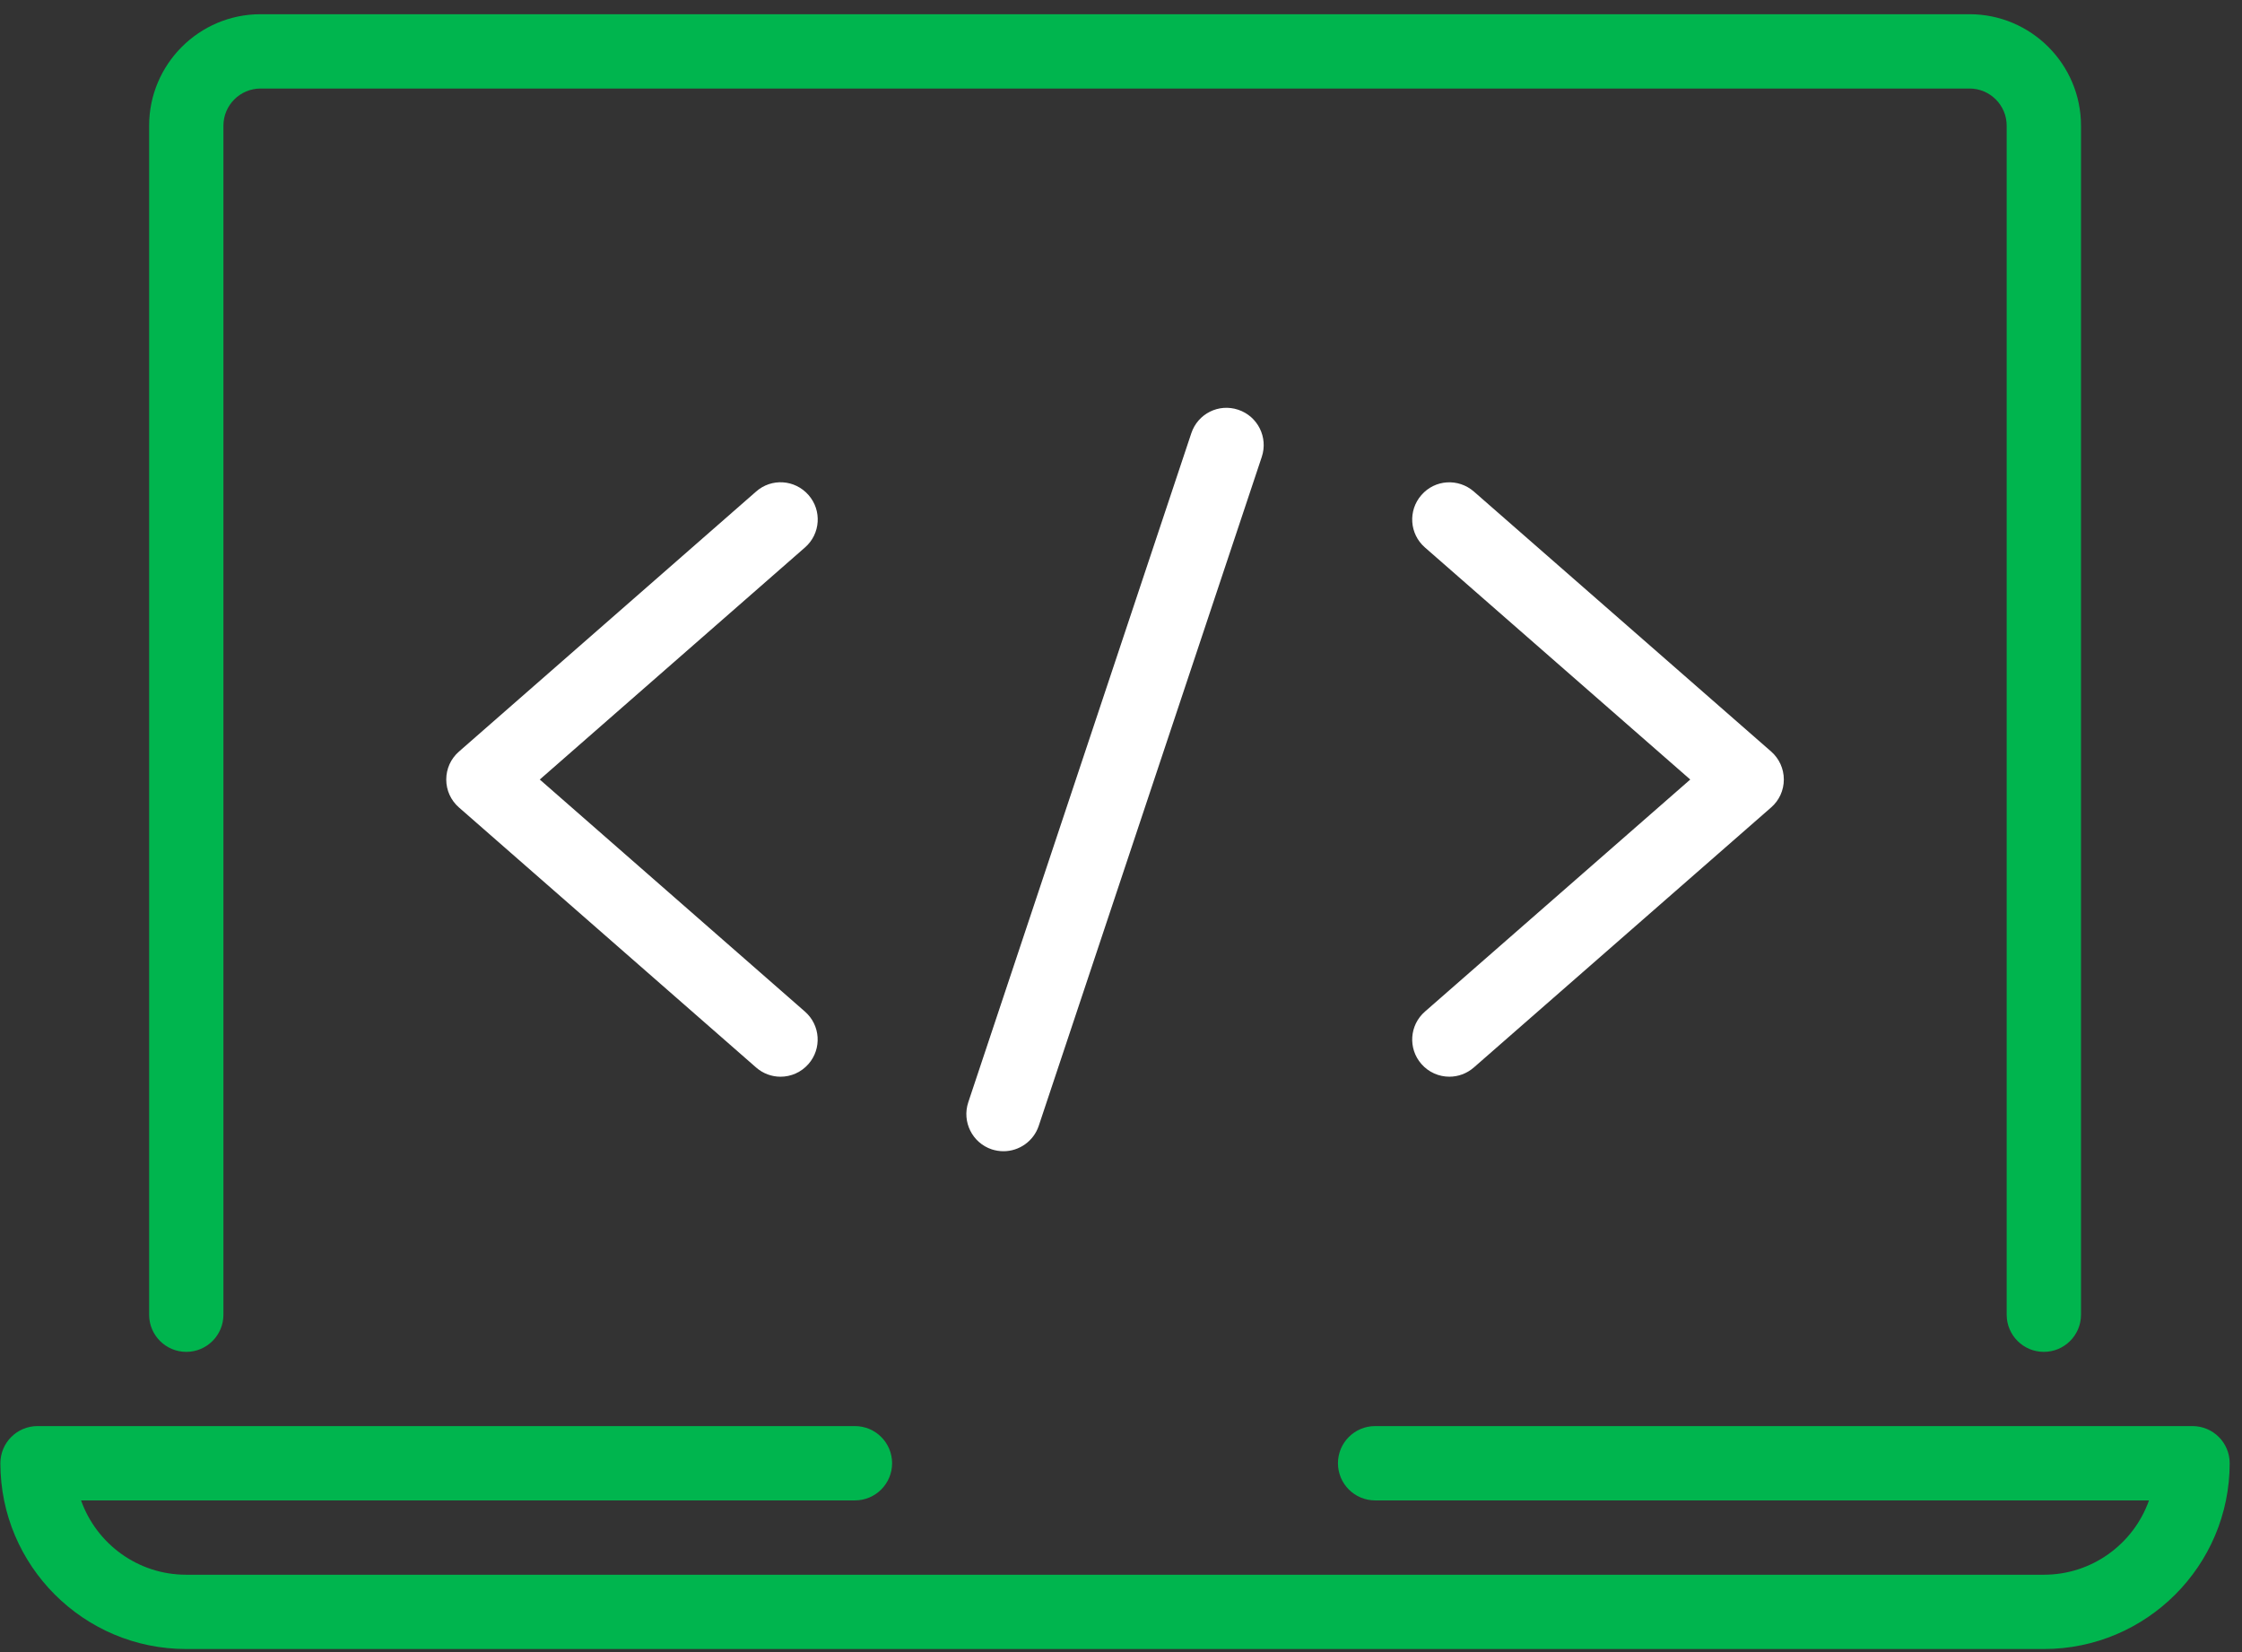 <svg width="95" height="70" viewBox="0 0 95 70" fill="none" xmlns="http://www.w3.org/2000/svg">
<rect x="0" y="0" width="95" height="70" fill="#333333" stroke="none"/>
<path fill-rule="evenodd" clip-rule="evenodd" d="M86.603 57.279C85.734 57.279 85.029 56.574 85.029 55.705V5.325C85.029 4.459 84.324 3.751 83.455 3.751H11.041C10.172 3.751 9.467 4.459 9.467 5.325V55.705C9.467 56.574 8.762 57.279 7.893 57.279C7.024 57.279 6.319 56.574 6.319 55.705V5.325C6.319 2.721 8.438 0.602 11.041 0.602H83.455C86.059 0.602 88.178 2.721 88.178 5.325V55.705C88.178 56.574 87.472 57.279 86.603 57.279H86.603Z" fill="#00B54E"/>
<path fill-rule="evenodd" clip-rule="evenodd" d="M86.606 69.87H7.888C3.545 69.87 0.016 66.341 0.016 61.998C0.016 61.129 0.721 60.424 1.59 60.424H36.226C37.095 60.424 37.801 61.129 37.801 61.998C37.801 62.867 37.095 63.573 36.226 63.573H3.435C4.084 65.405 5.835 66.722 7.887 66.722H86.606C88.659 66.722 90.41 65.405 91.059 63.573H58.267C57.398 63.573 56.693 62.867 56.693 61.998C56.693 61.129 57.398 60.424 58.267 60.424H92.904C93.773 60.424 94.478 61.129 94.478 61.998C94.478 66.341 90.948 69.87 86.606 69.87Z" fill="#00B54E"/>
<path fill-rule="evenodd" clip-rule="evenodd" d="M33.073 45.621C32.705 45.621 32.337 45.492 32.038 45.23L19.447 34.212C19.104 33.913 18.909 33.485 18.909 33.029C18.909 32.572 19.104 32.144 19.447 31.845L32.038 20.827C32.689 20.251 33.681 20.314 34.26 20.975C34.833 21.629 34.767 22.621 34.112 23.194L22.872 33.029L34.109 42.863C34.764 43.436 34.83 44.428 34.257 45.083C33.945 45.438 33.511 45.621 33.073 45.621L33.073 45.621Z" fill="white"/>
<path fill-rule="evenodd" clip-rule="evenodd" d="M42.521 48.778C42.357 48.778 42.19 48.752 42.023 48.699C41.198 48.422 40.754 47.53 41.028 46.705L50.479 18.357C50.753 17.532 51.638 17.082 52.47 17.362C53.295 17.639 53.74 18.53 53.466 19.356L44.014 47.703C43.794 48.359 43.18 48.778 42.521 48.778Z" fill="white"/>
<path fill-rule="evenodd" clip-rule="evenodd" d="M61.413 45.62C60.975 45.62 60.541 45.438 60.229 45.082C59.656 44.427 59.722 43.436 60.377 42.863L71.621 33.029L60.377 23.195C59.722 22.622 59.656 21.63 60.229 20.976C60.802 20.314 61.797 20.255 62.453 20.828L75.051 31.845C75.391 32.144 75.586 32.572 75.586 33.029C75.586 33.485 75.391 33.913 75.047 34.212L62.45 45.23C62.15 45.491 61.782 45.62 61.413 45.62H61.413Z" fill="white"/>
</svg>
